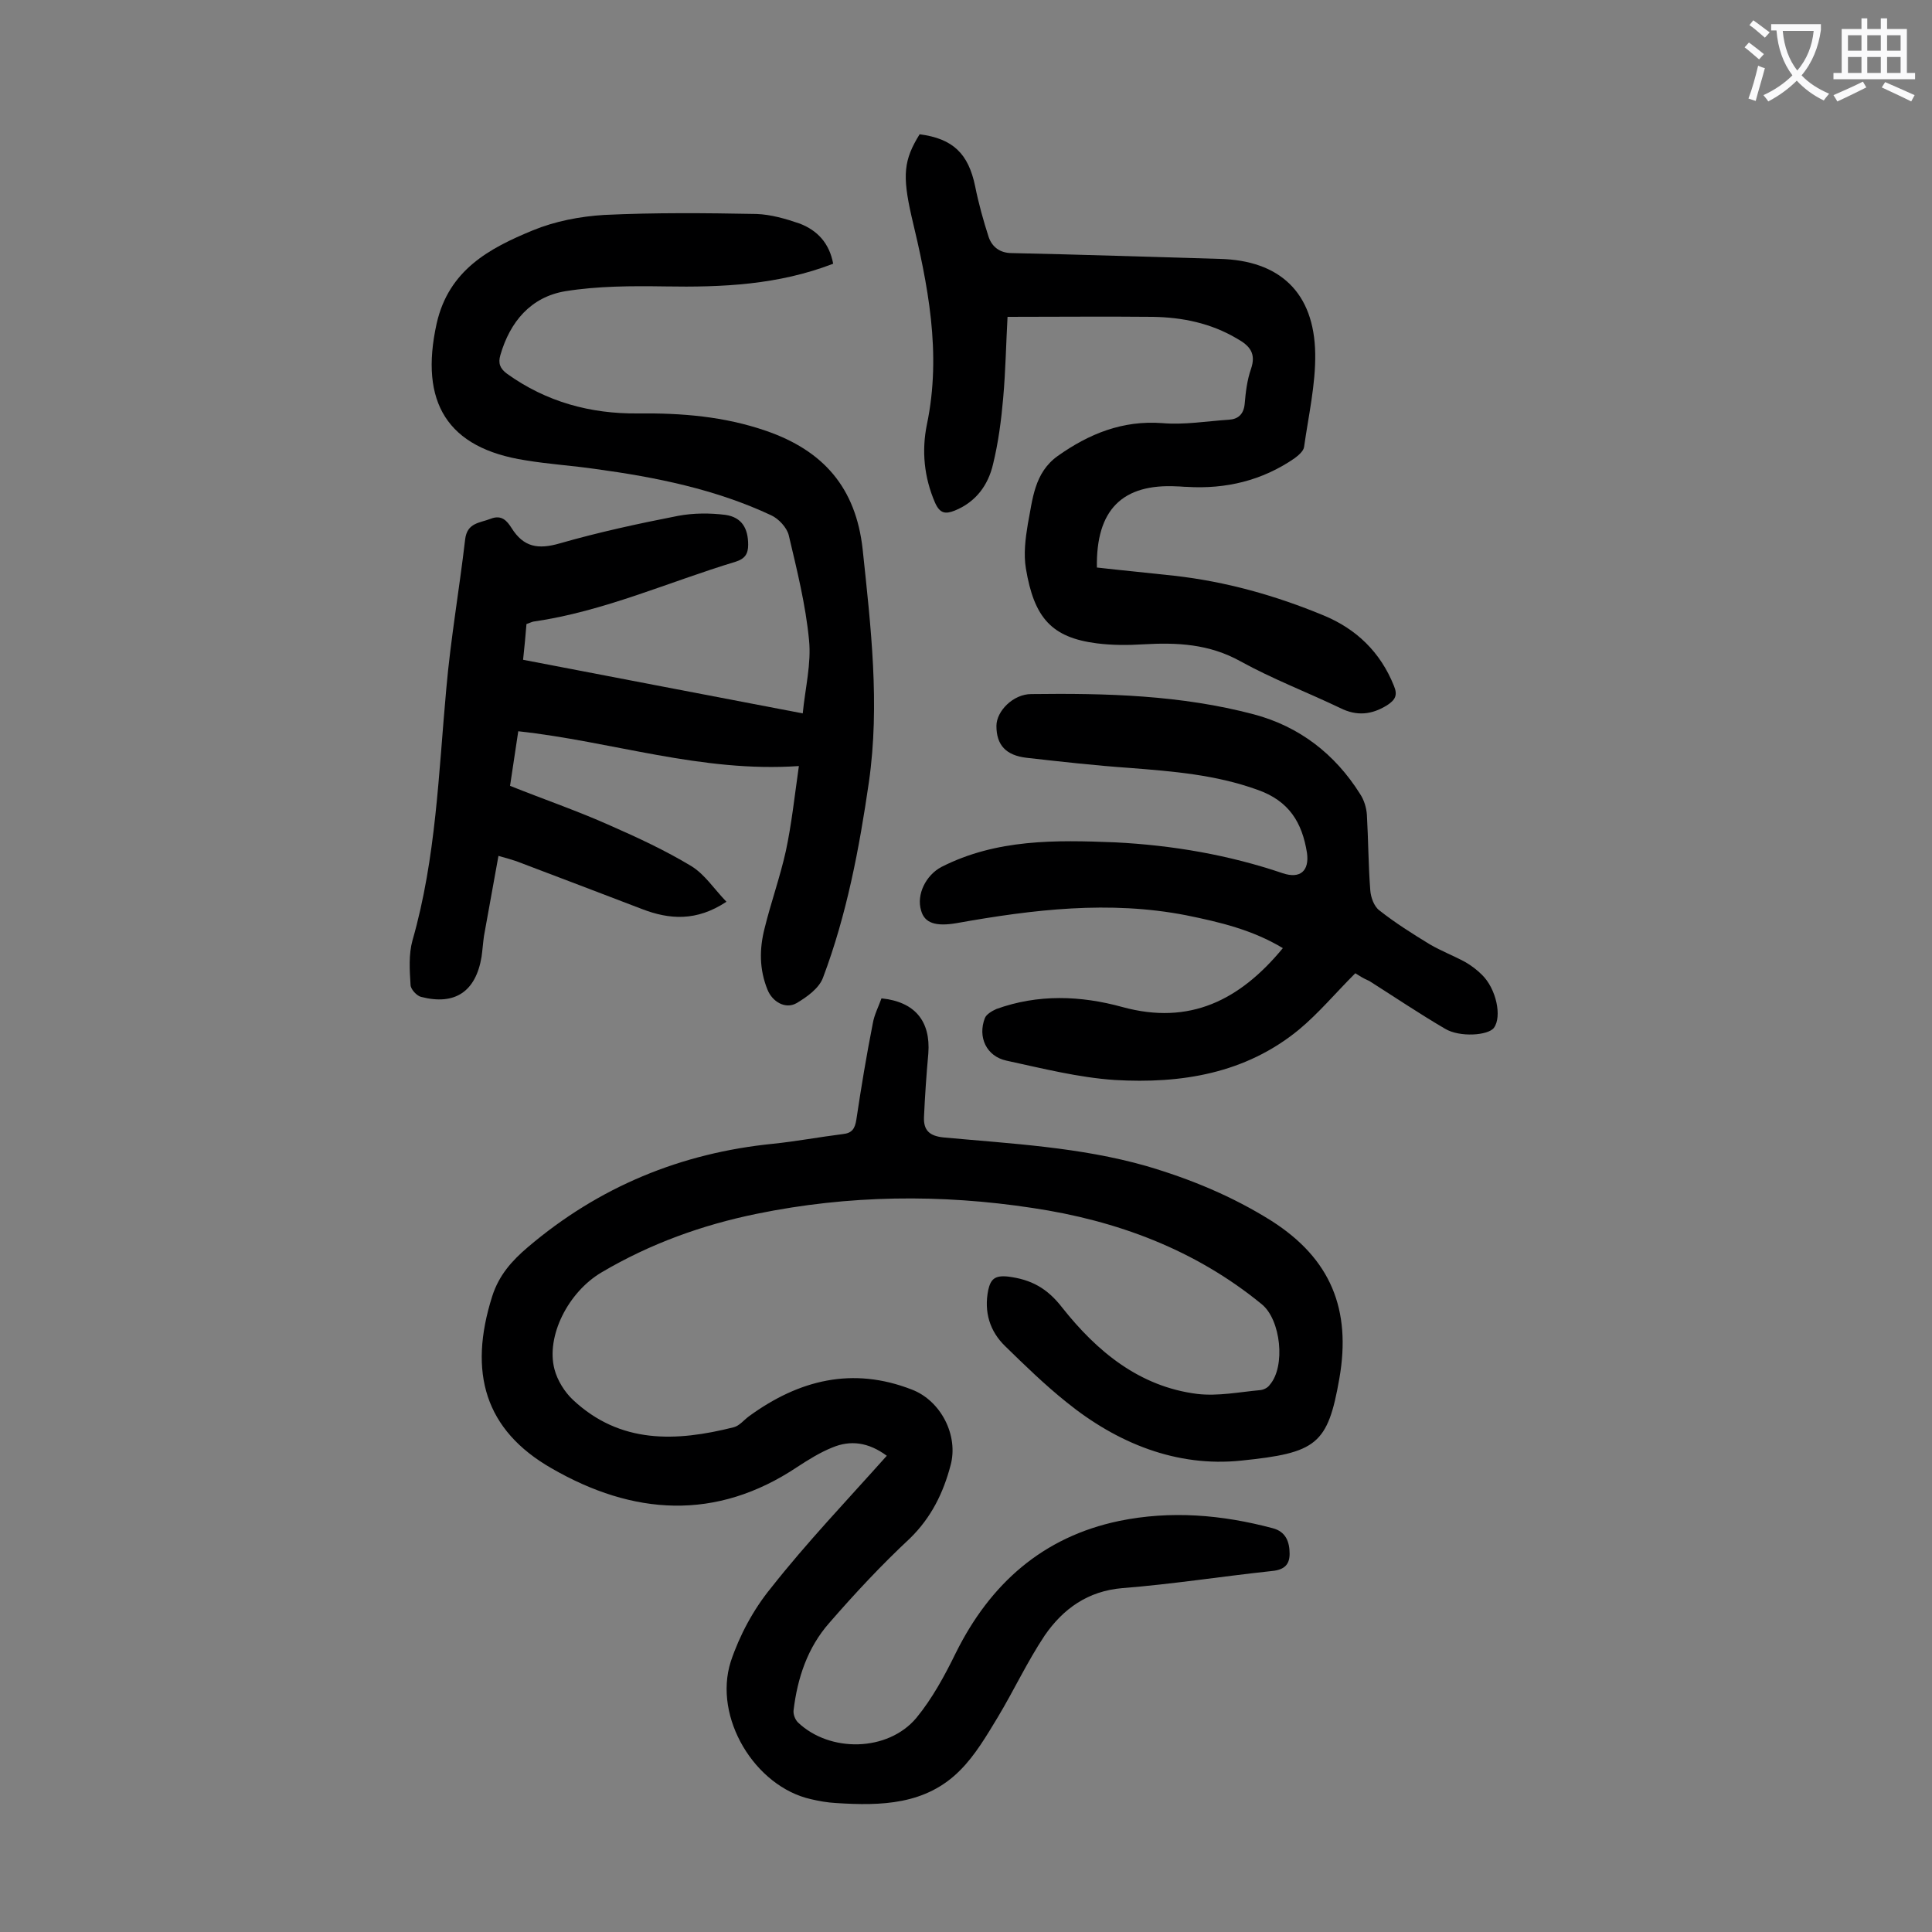 <svg enable-background="new 0 0 400 400" viewBox="0 0 400 400" xmlns="http://www.w3.org/2000/svg"><rect x="0" y="0" width="400" height="400" fill="#808080" stroke="none"/><g fill="#000001"><path d="m183.6 301.4c-3.8-2.8-7.5-3.3-11.3-1.7-2.5 1-4.9 2.5-7.2 4-16.9 11.3-34.1 10-50.9.3-13.8-7.9-17.3-19.8-12.3-35.6 1.4-4.4 4.1-7.4 7.4-10.2 14.7-12.5 31.7-19.5 50.8-21.4 4.8-.5 9.6-1.4 14.4-2 1.9-.2 2.5-1.1 2.8-3 1-6.7 2.1-13.3 3.4-19.9.3-1.8 1.2-3.5 1.8-5.2 6.9.7 10.2 4.7 9.7 11.4-.4 4.4-.7 8.8-.9 13.2-.1 2.7 1.1 3.9 4.1 4.2 14.1 1.3 28.2 2 41.9 5.9 9.2 2.7 17.9 6.3 26 11.4 12.2 7.8 16.5 18.3 14 32.6-2.4 13.7-4.7 15.4-20.3 17-13.4 1.4-25.7-3.6-36.2-12.1-4.5-3.6-8.6-7.6-12.7-11.6-3.2-3.1-4.4-7.1-3.5-11.6.5-2.2 1.3-3.1 4.1-2.8 4.8.6 8.1 2.4 11.2 6.4 7.2 9.1 16 16.4 28 17.9 4.3.5 8.7-.4 13.1-.8.7-.1 1.5-.5 1.9-1.1 3.3-3.8 2.3-13.5-1.7-16.7-13.8-11.3-30-17.3-47.4-19.9-19-2.9-38.1-2.7-57.1 1.2-11.3 2.3-22.1 6.2-32.1 12.1-7 4.1-11.6 13.3-9.8 20.1.6 2.3 2.1 4.7 3.8 6.3 9.8 9.2 21.4 8.7 33.3 5.7 1.2-.3 2.1-1.5 3.2-2.3 10.3-7.5 21.4-10.3 33.7-5.5 6 2.3 9.7 9.5 8 15.7-1.5 5.7-4 10.8-8.4 15.1-5.9 5.5-11.4 11.4-16.7 17.5-4.5 5.1-6.6 11.4-7.4 18.1-.1.8.3 1.9.9 2.5 6.6 6.3 18.6 6.1 24.5-.9 3.3-4 5.9-8.8 8.2-13.5 7.1-14.3 18-24 33.8-27.3 10.7-2.2 21.3-1.3 31.8 1.5 2.7.7 3.5 2.8 3.5 5.3 0 2.6-1.5 3.4-4 3.6-10.2 1.1-20.4 2.7-30.6 3.5-7.2.6-12.3 4.3-16.1 9.8-3.6 5.4-6.4 11.4-9.7 16.9-2.3 3.8-4.7 7.9-7.8 11-7.1 7.2-16.4 7.4-25.7 6.8-1.8-.1-3.5-.4-5.2-.8-11.6-2.6-20.3-16.9-16.6-28.5 1.8-5.4 4.7-10.8 8.3-15.2 7.4-9.4 15.7-18.1 24-27.4z"/><path d="m172.5 54.6c-11.4 4.4-23 4.9-34.8 4.7-6.9-.1-13.9-.1-20.7 1-7.1 1.2-11.4 6.3-13.4 13.2-.5 1.7-.1 2.8 1.4 3.9 8.1 5.8 17.2 8.3 27.1 8.2 9-.1 17.8.6 26.5 3.6 11.9 4.1 18.6 11.8 20 24.5 1.7 16.1 3.6 32.1 1.3 48.2-2 13.8-4.6 27.5-9.5 40.5-.8 2.2-3.3 4-5.5 5.3-2.3 1.3-5-.3-6-2.8-1.7-4.2-1.7-8.4-.6-12.7 1.3-5.3 3.2-10.6 4.4-16 1.2-5.6 1.8-11.3 2.7-17.6-20.2 1.4-38.7-5.1-58.1-7.2-.6 3.8-1.1 7.5-1.7 11.3 7 2.8 14 5.2 20.7 8.2 5.7 2.5 11.5 5.2 16.8 8.4 2.8 1.7 4.7 4.7 7.3 7.4-6.2 4.1-11.8 3.7-17.5 1.5-8.6-3.3-17.3-6.6-26-9.9-.9-.3-1.9-.6-3.7-1.1-1 5.6-2 11.1-3 16.6-.2 1.4-.3 2.9-.5 4.3-1.2 7.2-5.5 10.1-12.5 8.3-.9-.2-2.2-1.6-2.2-2.5-.2-3.1-.4-6.3.4-9.2 4.9-17.1 5.4-34.7 7-52.1.9-10.3 2.7-20.6 3.9-30.9.4-3.5 3-3.4 5.3-4.3s3.4.5 4.3 1.9c2.5 4 5.5 4.5 10 3.2 8-2.3 16.3-4.1 24.5-5.7 3.2-.6 6.6-.6 9.8-.2 3.4.5 4.7 2.8 4.7 6.2 0 1.9-.7 2.9-2.6 3.5-13.9 4.2-27.3 10.3-41.9 12.4-.4.1-.8.3-1.4.5-.2 2.4-.4 4.7-.7 7.4 19.2 3.7 38.1 7.3 57.9 11.1.5-5.2 1.8-10.3 1.3-15.2-.7-7.3-2.5-14.5-4.2-21.7-.4-1.6-2.1-3.4-3.6-4.1-11.5-5.4-23.9-7.9-36.4-9.6-4.8-.7-9.7-1-14.5-1.8-16.2-2.5-22-12-18.4-28.3 2.5-11.1 10.9-15.6 19.9-19.3 4.6-1.9 9.8-2.9 14.8-3.2 10.5-.5 21-.4 31.5-.2 3 .1 6.1 1 9 2 3.6 1.4 6.1 4 6.9 8.3z"/><path d="m190.4 27.8c6.9.9 10.1 4 11.5 10.8.7 3.5 1.7 7.1 2.8 10.5.7 2 2.3 3.3 4.8 3.3 14.4.3 28.7.8 43 1.2 12.5.3 19.6 7 19.8 19.6.1 6.4-1.4 12.9-2.3 19.3-.1.9-1.2 1.8-2 2.4-6.7 4.6-14.2 6.4-22.3 5.9-.7 0-1.3-.1-2-.1-11.3-.6-16.8 4.8-16.6 16.8 5.3.6 10.6 1.1 16 1.7 10.7 1.2 21 4.1 30.9 8.2 6.8 2.8 11.8 7.6 14.6 14.6.8 1.9.3 2.9-1.4 4-3.2 2-6.3 2.3-9.7.6-6.9-3.3-14-6-20.7-9.7-6.5-3.6-13.1-3.9-20.1-3.5-3.2.2-6.4.2-9.6-.2-9.4-1.2-13-5.3-14.7-15.5-.5-3-.1-6.2.4-9.2 1-5.1 1.3-10.6 6.2-14.1 6.5-4.6 13.4-7.4 21.6-6.8 4.6.4 9.2-.4 13.8-.7 1.9-.1 3.1-1.1 3.3-3.3.2-2.4.5-4.9 1.3-7.2 1.1-3.2-.2-4.8-2.9-6.3-5.4-3.2-11.3-4.4-17.4-4.5-10-.1-20 0-30.1 0-.3 5.4-.4 11.1-.9 16.8-.4 4.6-1 9.2-2.1 13.7-1 4.3-3.5 7.8-7.9 9.6-2 .8-3.1.6-4.1-1.6-2.3-5.3-2.8-10.8-1.7-16.2 3.1-14.8.2-29-3.2-43.2-1.9-8.4-1.6-11.6 1.7-16.9z"/><path d="m280.6 201.5c-4.1 4.1-7.6 8.3-11.7 11.7-11.1 9.1-24.4 11.2-38.1 10.4-7.5-.5-15-2.4-22.4-4-4.2-.9-6-4.9-4.5-8.8.3-.8 1.5-1.5 2.4-1.9 8.6-3.1 17.4-2.8 26.1-.4 13.9 3.8 24.3-1.4 33.2-12.2-6.3-3.8-13.1-5.4-20-6.8-15.9-3.1-31.7-1.2-47.4 1.6-4.5.8-6.8 0-7.5-2.6-1-3.3 1-7.3 4.2-9 11.4-5.8 23.6-5.6 36-5.1 11.9.6 23.5 2.6 34.7 6.4 3.6 1.2 5.5-.5 5-4.2-1-6.3-3.7-10.8-10.3-13.1-8.6-3.1-17.4-3.8-26.3-4.5-7.2-.5-14.3-1.3-21.4-2.1-4.4-.5-6.3-2.7-6.3-6.6 0-3.1 3.5-6.6 7.2-6.6 15.5-.2 31 .2 46.1 4.2 9.4 2.5 16.8 8.2 22 16.5.8 1.2 1.3 2.8 1.4 4.3.3 5.2.3 10.4.7 15.6.1 1.5.8 3.4 1.9 4.2 3.3 2.6 6.8 4.8 10.4 7 2.4 1.4 5 2.4 7.4 3.7 1.2.7 2.4 1.6 3.4 2.6 3 2.9 4.2 8.7 2.5 11-1.2 1.6-7.1 2-10.1.2-5.3-3.1-10.5-6.6-15.7-9.9-1.2-.5-2.1-1.1-2.9-1.6z"/></g><path d="m362.1 8.8c1.1.8 2.1 1.6 3.1 2.4l-1 1.1c-1.3-1.1-2.3-2-3-2.5zm1.9 4.8c.5.2.9.4 1.4.5-.6 2.3-1.3 4.5-1.9 6.8l-1.5-.5c.8-2.1 1.4-4.3 2-6.8zm-1-9.4c1.3.9 2.4 1.8 3.4 2.5l-1 1.1c-1.4-1.2-2.4-2.1-3.2-2.6zm3.7 2.2v-1.4h10.3v1.2c-.5 3.6-1.8 6.8-4 9.4 1.5 1.6 3.4 2.8 5.7 3.8-.3.4-.7.8-1.1 1.4-2.3-1.1-4.1-2.5-5.6-4.1-1.6 1.6-3.6 3.1-5.9 4.3-.3-.5-.7-.9-1-1.3 2.4-1.1 4.4-2.5 6-4.1-1.9-2.5-3-5.6-3.3-9.3h-1.1zm8.8 0h-6.4c.3 3.3 1.3 6 3 8.2 2-2.3 3.1-5.1 3.4-8.2z" fill="#fafafb"/><path d="m385.3 3.8h1.3v2.2h2.8v-2.2h1.3v2.2h4.1v9.1h1.7v1.3h-16.9v-1.3h1.7v-9.1h4.1v-2.2zm.4 13.1.7 1.2c-1.8.9-3.8 1.9-6 2.9-.2-.4-.5-.8-.8-1.3 2.3-1 4.3-1.9 6.1-2.8zm-3.1-6.4h2.8v-3.2h-2.8zm0 4.6h2.8v-3.3h-2.8zm4-4.6h2.8v-3.2h-2.8zm0 4.6h2.8v-3.3h-2.8zm3.7 1.9c2.1.9 4.1 1.8 6.1 2.7l-.7 1.3c-2.2-1.1-4.2-2-6.1-2.9zm3.2-9.7h-2.8v3.2h2.8zm-2.8 7.8h2.8v-3.3h-2.8z" fill="#fafafb"/></svg>